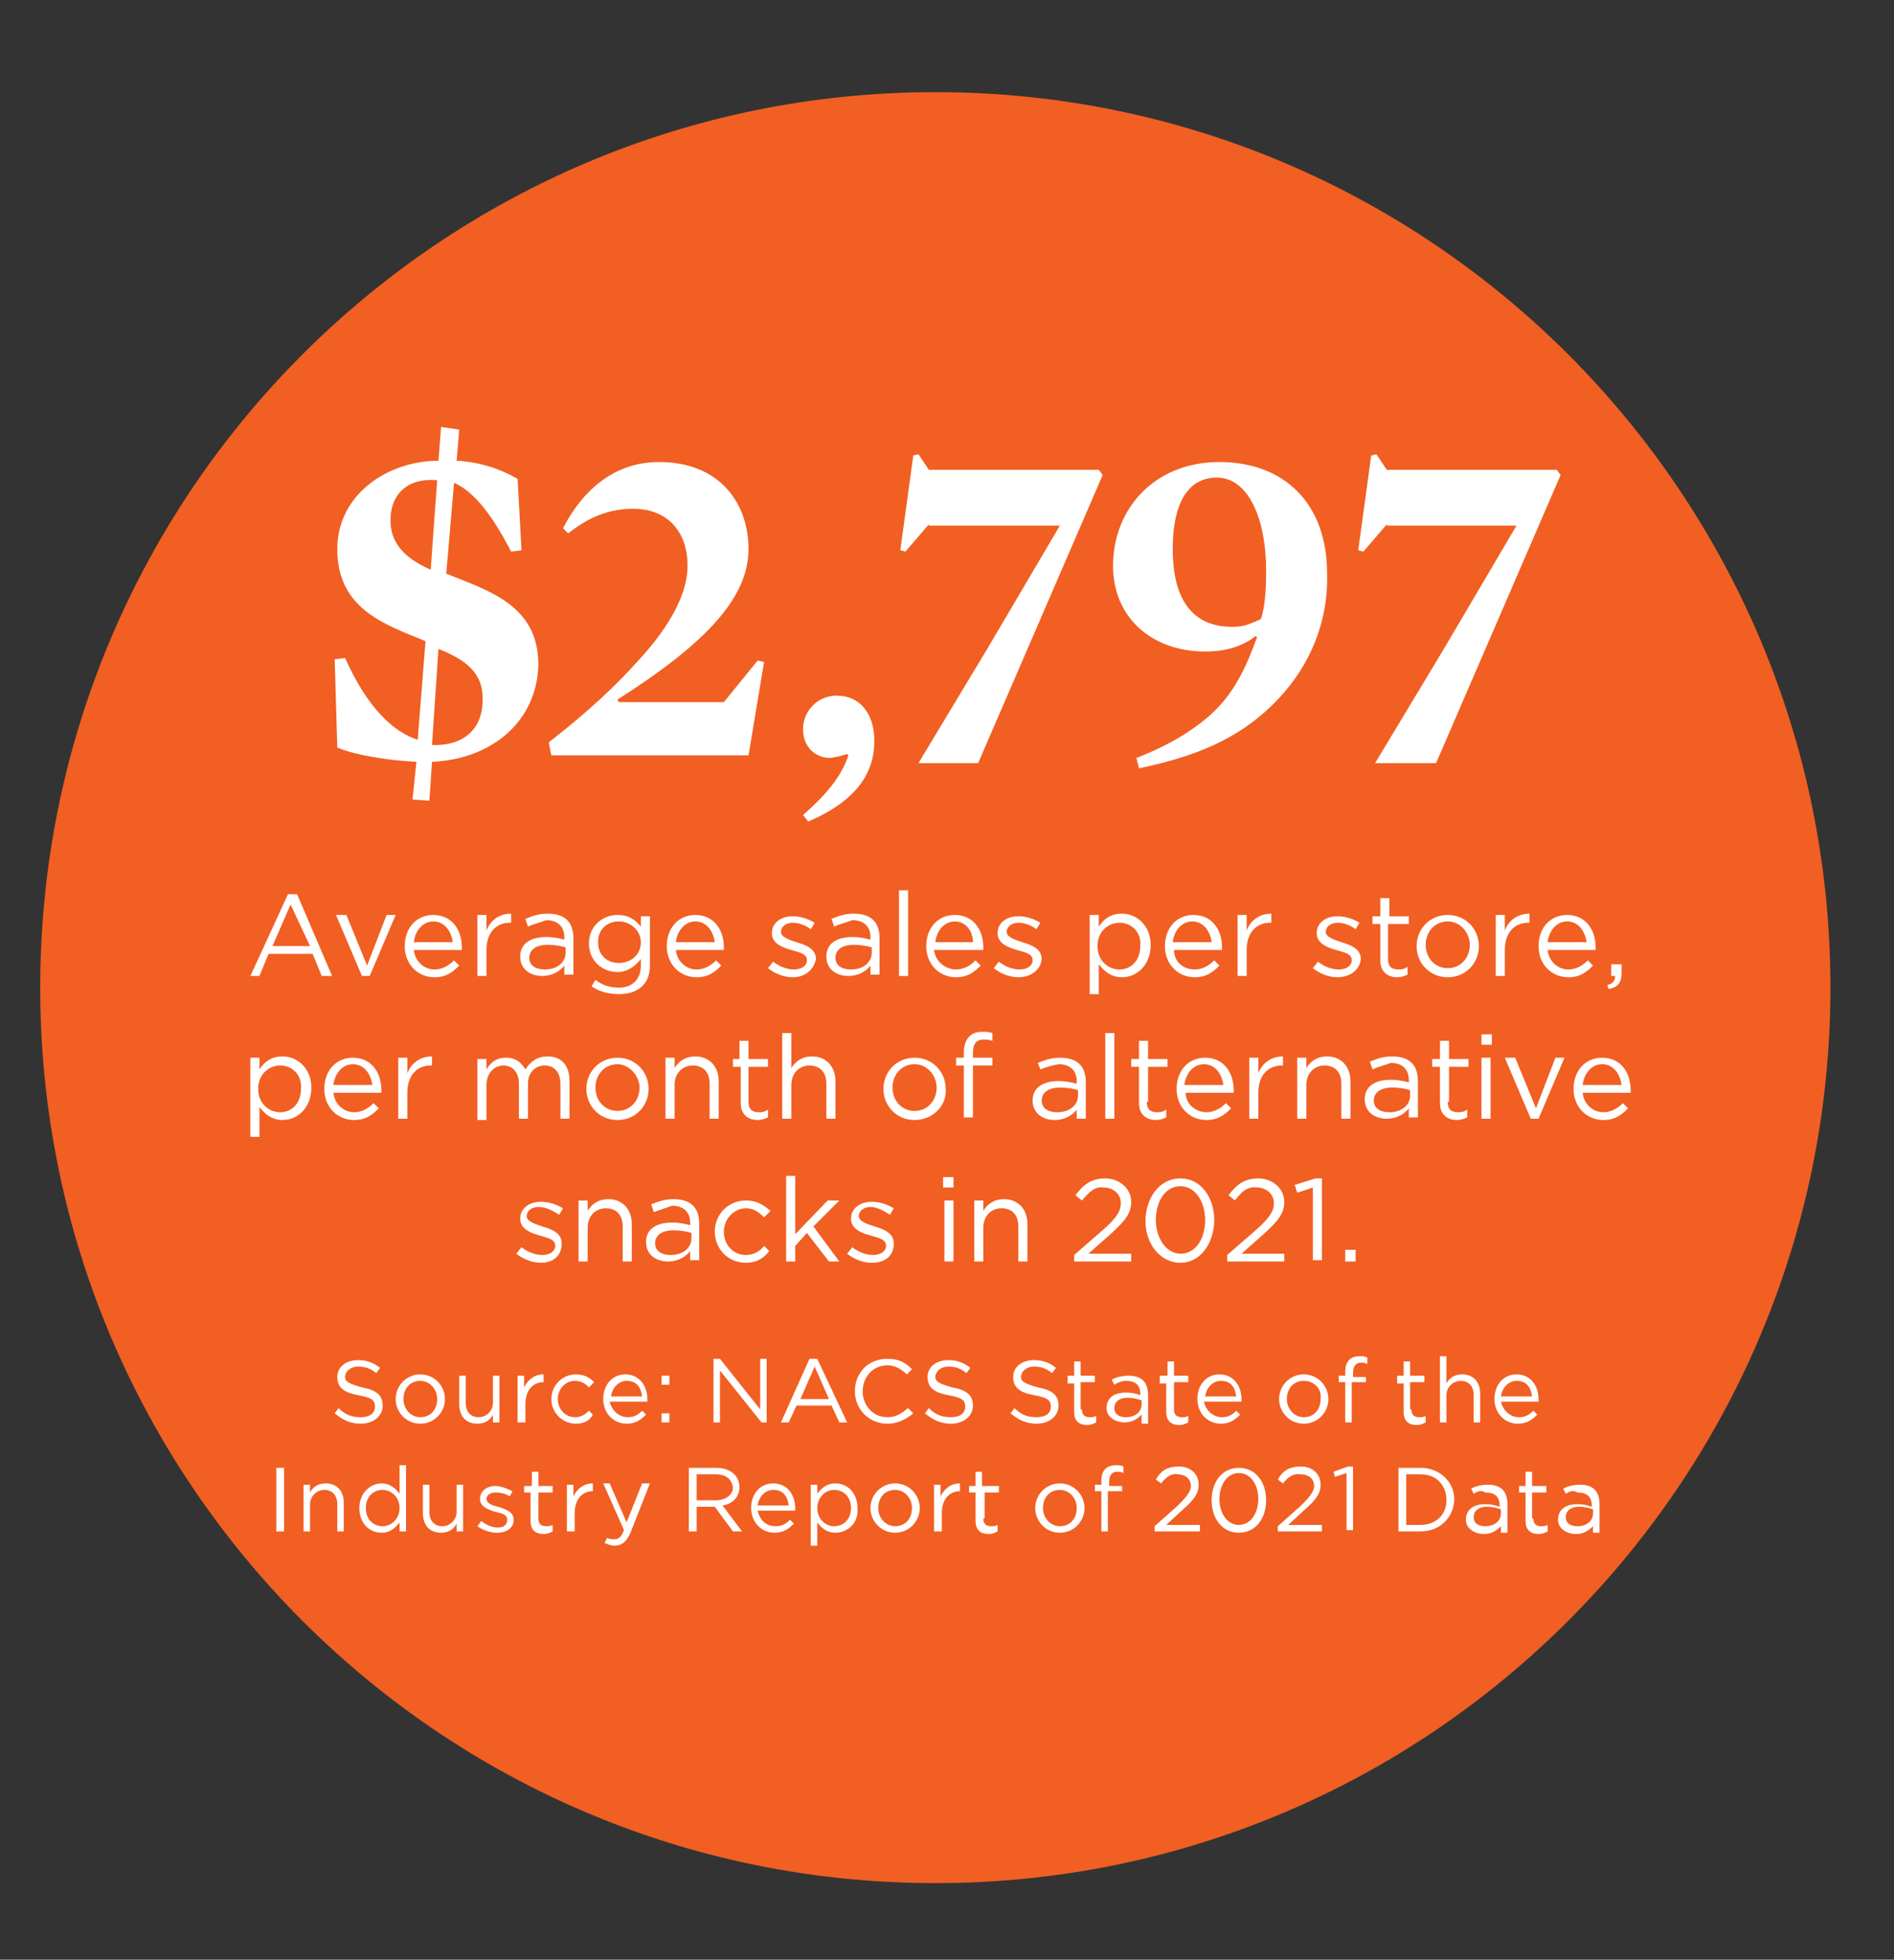<?xml version="1.0" encoding="utf-8"?>
<!-- Generator: Adobe Illustrator 27.3.1, SVG Export Plug-In . SVG Version: 6.00 Build 0)  -->
<svg version="1.0" id="Layer_1" xmlns="http://www.w3.org/2000/svg" xmlns:xlink="http://www.w3.org/1999/xlink" x="0px" y="0px"
	 viewBox="0 0 146 151" enable-background="new 0 0 146 151" xml:space="preserve">
<rect x="0" y="0" width="146" height="151" fill="#333333" stroke="none"/>
<g>
	<g>
		<defs>
			<rect id="SVGID_1_" x="3.1" y="7.1" width="153.5" height="138"/>
		</defs>
		<clipPath id="SVGID_00000181087705206037973790000012959852477420136592_">
			<use xlink:href="#SVGID_1_"  overflow="visible"/>
		</clipPath>
		<path clip-path="url(#SVGID_00000181087705206037973790000012959852477420136592_)" fill="#F15F23" d="M72.1,145.1
			c38.1,0,69-30.9,69-69c0-38.1-30.9-69-69-69s-69,30.9-69,69C3.1,114.2,34,145.1,72.1,145.1"/>
	</g>
	<g>
		<path fill="#FFFFFF" d="M33.3,58.7l-0.2,3l-1.3-0.1c0,0,0.3-2.9,0.3-2.9c-2.1-0.1-4.7-0.5-6.1-1.1l-0.2-6.8l0.8-0.1
			c1.7,3.8,3.7,5.7,5.6,6.3c0,0,0.6-7.6,0.6-7.6c-3.2-1.3-6.8-2.5-6.8-7.1c0-4.2,3.9-6.8,7.8-6.8l0.2-2.6l1.4,0.2
			c0,0-0.2,2.4-0.2,2.4c1.9,0.1,3.5,0.7,4.7,1.4l0.3,5.5l-0.8,0.1c-1.4-2.7-2.8-4.6-4.4-5.3l-0.6,7c3.2,1.3,7.1,2.4,7.1,7
			C41.4,55.6,37.9,58.5,33.3,58.7z M30.1,40.1c0,1.9,1.3,3,3.1,3.8c0,0,0.5-6.9,0.5-6.9C31.5,36.8,30.1,38,30.1,40.1z M33.8,50
			l-0.5,7.4c2.6,0.1,3.9-1.4,3.9-3.4C37.3,51.8,35.8,50.8,33.8,50z"/>
		<path fill="#FFFFFF" d="M48.8,39.2c-1.9,0-3.5,0.7-5,1.9l-0.4-0.4c1.6-3.1,4.1-5.1,7.4-5.1c4.7,0,6.9,3.2,6.9,6.7
			c0,3.6-3,7.1-10.1,11.6l0.1,0.2h8.1l2.6-3.2l0.5,0.1l-1.2,7.2H42.5l-0.2-1c3.1-2.4,5.3-4.5,6.9-6.3c2.5-2.7,3.8-5.2,3.8-7.3
			C53,40.9,51.4,39.2,48.8,39.2z"/>
		<path fill="#FFFFFF" d="M62.3,63.3l-0.4-0.5c2.3-2,3.1-3.4,3.5-4.6l-0.1-0.1l-0.7,0.2c-0.2,0-0.4,0.1-0.6,0.1
			c-1.2,0-2.1-0.9-2.1-2.2c0-1.4,1.1-2.6,2.6-2.6c1.8,0,2.9,1.4,2.9,3.5C67.4,59.3,66.3,61.6,62.3,63.3z"/>
		<path fill="#FFFFFF" d="M71.6,40.4l-1.8,2.1l-0.4-0.1l1-7.3l0.4-0.1l0.8,1.2h13.1l0.3,0.4l-9.6,22.2h-4.6l5.3-8.8l5.6-9.5H71.6z"
			/>
		<path fill="#FFFFFF" d="M98,54.4c-2.7,2.6-5.9,3.9-10.2,4.8l-0.2-0.8c2.6-1,4.5-2.2,5.9-3.5c1.7-1.6,2.6-3.6,3.4-5.8L96.8,49
			c-1,0.8-2.3,1.2-3.9,1.2c-4.1,0-7.1-2.6-7.1-6.6c0-4.4,3.2-8,8.2-8c4.9,0,8.3,3.1,8.3,8.6C102.4,47.9,101,51.5,98,54.4z
			 M93.8,36.8c-2.3,0-3.4,2.1-3.4,5.5c0,3.6,1.3,6,4.6,6c0.9,0,1.3-0.2,2.2-0.6c0.3-0.9,0.4-2.2,0.4-3.7
			C97.6,39.9,96.2,36.8,93.8,36.8z"/>
		<path fill="#FFFFFF" d="M106.9,40.4l-1.8,2.1l-0.4-0.1l1-7.3l0.4-0.1l0.8,1.2h13.1l0.3,0.4l-9.6,22.2H106l5.3-8.8l5.6-9.5H106.9z"
			/>
	</g>
	<g>
		<path fill="#FFFFFF" d="M25.6,75.2h-0.8l-0.7-1.7h-3.4L20,75.2h-0.7l2.9-6.3h0.7L25.6,75.2z M22.4,69.7L21,72.9h2.9L22.4,69.7z"/>
		<path fill="#FFFFFF" d="M29.8,70.5h0.7l-2,4.7h-0.6l-2-4.7h0.8l1.6,3.9L29.8,70.5z"/>
		<path fill="#FFFFFF" d="M33.5,74.7c0.6,0,1.1-0.3,1.5-0.7l0.4,0.4c-0.5,0.5-1,0.9-1.9,0.9c-1.3,0-2.3-1-2.3-2.4
			c0-1.4,0.9-2.4,2.2-2.4c1.4,0,2.2,1.1,2.2,2.5c0,0.1,0,0.1,0,0.2h-3.7C32,74.1,32.7,74.7,33.5,74.7z M34.9,72.6
			c-0.1-0.8-0.6-1.6-1.5-1.6c-0.8,0-1.4,0.7-1.5,1.6H34.9z"/>
		<path fill="#FFFFFF" d="M37.5,75.2h-0.7v-4.7h0.7v1.2c0.3-0.8,1-1.3,1.9-1.3v0.7h-0.1c-1,0-1.8,0.7-1.8,2.1V75.2z"/>
		<path fill="#FFFFFF" d="M40.7,71.4l-0.2-0.6c0.5-0.2,1-0.4,1.7-0.4c1.3,0,2,0.6,2,1.9v2.8h-0.7v-0.7c-0.3,0.4-0.9,0.8-1.7,0.8
			c-0.9,0-1.7-0.5-1.7-1.5c0-1,0.8-1.5,2-1.5c0.6,0,1,0.1,1.4,0.2v-0.2c0-0.8-0.5-1.3-1.4-1.3C41.6,71.1,41.1,71.2,40.7,71.4z
			 M40.8,73.8c0,0.6,0.5,0.9,1.2,0.9c0.9,0,1.6-0.5,1.6-1.3V73c-0.3-0.1-0.8-0.2-1.4-0.2C41.3,72.8,40.8,73.2,40.8,73.8z"/>
		<path fill="#FFFFFF" d="M47.7,76.6c-0.8,0-1.5-0.2-2.1-0.6l0.3-0.5c0.5,0.4,1.1,0.6,1.8,0.6c1,0,1.7-0.6,1.7-1.7v-0.5
			c-0.4,0.5-1,1-1.8,1c-1.1,0-2.2-0.8-2.2-2.2c0-1.4,1.1-2.2,2.2-2.2c0.9,0,1.4,0.4,1.8,0.9v-0.8h0.7v3.8
			C50.1,75.9,49.1,76.6,47.7,76.6z M47.7,71c-0.9,0-1.6,0.6-1.6,1.6c0,1,0.7,1.6,1.6,1.6c0.9,0,1.7-0.6,1.7-1.6
			C49.4,71.7,48.6,71,47.7,71z"/>
		<path fill="#FFFFFF" d="M53.7,74.7c0.6,0,1.1-0.3,1.5-0.7l0.4,0.4c-0.5,0.5-1,0.9-1.9,0.9c-1.3,0-2.3-1-2.3-2.4
			c0-1.4,0.9-2.4,2.2-2.4c1.4,0,2.2,1.1,2.2,2.5c0,0.1,0,0.1,0,0.2h-3.7C52.2,74.1,52.9,74.7,53.7,74.7z M55.1,72.6
			C55,71.8,54.5,71,53.6,71c-0.8,0-1.4,0.7-1.5,1.6H55.1z"/>
		<path fill="#FFFFFF" d="M61.1,75.3c-0.7,0-1.4-0.3-1.9-0.7l0.4-0.5c0.5,0.4,1.1,0.6,1.6,0.6c0.6,0,1-0.3,1-0.7v0
			c0-0.5-0.5-0.6-1.2-0.8c-0.7-0.2-1.5-0.5-1.5-1.3v0c0-0.8,0.7-1.3,1.6-1.3c0.6,0,1.2,0.2,1.7,0.5l-0.3,0.5
			c-0.4-0.3-0.9-0.5-1.4-0.5c-0.5,0-0.9,0.3-0.9,0.7v0c0,0.4,0.6,0.6,1.2,0.8c0.7,0.2,1.5,0.5,1.5,1.3v0
			C62.7,74.8,62,75.3,61.1,75.3z"/>
		<path fill="#FFFFFF" d="M64.3,71.4l-0.2-0.6c0.5-0.2,1-0.4,1.7-0.4c1.3,0,2,0.6,2,1.9v2.8h-0.7v-0.7c-0.3,0.4-0.9,0.8-1.7,0.8
			c-0.9,0-1.7-0.5-1.7-1.5c0-1,0.8-1.5,2-1.5c0.6,0,1,0.1,1.4,0.2v-0.2c0-0.8-0.5-1.3-1.4-1.3C65.2,71.1,64.7,71.2,64.3,71.4z
			 M64.4,73.8c0,0.6,0.5,0.9,1.2,0.9c0.9,0,1.6-0.5,1.6-1.3V73c-0.3-0.1-0.8-0.2-1.4-0.2C64.9,72.8,64.4,73.2,64.4,73.8z"/>
		<path fill="#FFFFFF" d="M69.3,75.2v-6.6H70v6.6H69.3z"/>
		<path fill="#FFFFFF" d="M73.7,74.7c0.6,0,1.1-0.3,1.5-0.7l0.4,0.4c-0.5,0.5-1,0.9-1.9,0.9c-1.3,0-2.3-1-2.3-2.4
			c0-1.4,0.9-2.4,2.2-2.4c1.4,0,2.2,1.1,2.2,2.5c0,0.1,0,0.1,0,0.2H72C72.1,74.1,72.9,74.7,73.7,74.7z M75,72.6
			C75,71.8,74.5,71,73.6,71c-0.8,0-1.4,0.7-1.5,1.6H75z"/>
		<path fill="#FFFFFF" d="M78.5,75.3c-0.7,0-1.4-0.3-1.9-0.7l0.4-0.5c0.5,0.4,1.1,0.6,1.6,0.6c0.6,0,1-0.3,1-0.7v0
			c0-0.5-0.5-0.6-1.2-0.8c-0.7-0.2-1.5-0.5-1.5-1.3v0c0-0.8,0.7-1.3,1.6-1.3c0.6,0,1.2,0.2,1.7,0.5l-0.3,0.5
			c-0.4-0.3-0.9-0.5-1.4-0.5c-0.5,0-0.9,0.3-0.9,0.7v0c0,0.4,0.6,0.6,1.2,0.8c0.7,0.2,1.5,0.5,1.5,1.3v0
			C80.2,74.8,79.4,75.3,78.5,75.3z"/>
		<path fill="#FFFFFF" d="M86.5,75.3c-0.9,0-1.4-0.5-1.8-1v2.3H84v-6.1h0.7v0.9c0.4-0.6,0.9-1,1.8-1c1.1,0,2.2,0.9,2.2,2.4
			C88.7,74.4,87.6,75.3,86.5,75.3z M86.3,71.1c-0.9,0-1.7,0.7-1.7,1.8c0,1.1,0.8,1.8,1.7,1.8c0.9,0,1.6-0.7,1.6-1.8
			C88,71.8,87.2,71.1,86.3,71.1z"/>
		<path fill="#FFFFFF" d="M92.1,74.7c0.6,0,1.1-0.3,1.5-0.7l0.4,0.4c-0.5,0.5-1,0.9-1.9,0.9c-1.3,0-2.3-1-2.3-2.4
			c0-1.4,0.9-2.4,2.2-2.4c1.4,0,2.2,1.1,2.2,2.5c0,0.1,0,0.1,0,0.2h-3.7C90.5,74.1,91.2,74.7,92.1,74.7z M93.4,72.6
			c-0.1-0.8-0.6-1.6-1.5-1.6c-0.8,0-1.4,0.7-1.5,1.6H93.4z"/>
		<path fill="#FFFFFF" d="M96.1,75.2h-0.7v-4.7h0.7v1.2c0.3-0.8,1-1.3,1.9-1.3v0.7h-0.1c-1,0-1.8,0.7-1.8,2.1V75.2z"/>
		<path fill="#FFFFFF" d="M103.1,75.3c-0.7,0-1.4-0.3-1.9-0.7l0.4-0.5c0.5,0.4,1.1,0.6,1.6,0.6c0.6,0,1-0.3,1-0.7v0
			c0-0.5-0.5-0.6-1.2-0.8c-0.7-0.2-1.5-0.5-1.5-1.3v0c0-0.8,0.7-1.3,1.6-1.3c0.6,0,1.2,0.2,1.7,0.5l-0.3,0.5
			c-0.4-0.3-0.9-0.5-1.4-0.5c-0.5,0-0.9,0.3-0.9,0.7v0c0,0.4,0.6,0.6,1.2,0.8c0.7,0.2,1.5,0.5,1.5,1.3v0
			C104.8,74.8,104,75.3,103.1,75.3z"/>
		<path fill="#FFFFFF" d="M107,73.9c0,0.6,0.3,0.8,0.8,0.8c0.2,0,0.4,0,0.7-0.2v0.6c-0.2,0.1-0.5,0.2-0.8,0.2
			c-0.7,0-1.3-0.4-1.3-1.3v-2.8h-0.6v-0.6h0.6v-1.4h0.7v1.4h1.5v0.6H107V73.9z"/>
		<path fill="#FFFFFF" d="M111.6,75.3c-1.4,0-2.4-1.1-2.4-2.4s1-2.4,2.4-2.4c1.4,0,2.4,1.1,2.4,2.4C114,74.2,113,75.3,111.6,75.3z
			 M111.6,71c-1,0-1.7,0.8-1.7,1.8c0,1,0.7,1.8,1.7,1.8c1,0,1.7-0.8,1.7-1.8C113.3,71.9,112.6,71,111.6,71z"/>
		<path fill="#FFFFFF" d="M116,75.2h-0.7v-4.7h0.7v1.2c0.3-0.8,1-1.3,1.9-1.3v0.7h-0.1c-1,0-1.8,0.7-1.8,2.1V75.2z"/>
		<path fill="#FFFFFF" d="M120.9,74.7c0.6,0,1.1-0.3,1.5-0.7l0.4,0.4c-0.5,0.5-1,0.9-1.9,0.9c-1.3,0-2.3-1-2.3-2.4
			c0-1.4,0.9-2.4,2.2-2.4c1.4,0,2.2,1.1,2.2,2.5c0,0.1,0,0.1,0,0.2h-3.7C119.4,74.1,120.1,74.7,120.9,74.7z M122.3,72.6
			c-0.1-0.8-0.6-1.6-1.5-1.6c-0.8,0-1.4,0.7-1.5,1.6H122.3z"/>
		<path fill="#FFFFFF" d="M124.5,75.2h-0.3v-0.9h0.8V75c0,0.7-0.3,1.1-1,1.2l-0.1-0.3C124.3,75.8,124.5,75.6,124.5,75.2z"/>
	</g>
	<g>
		<path fill="#FFFFFF" d="M21.8,86.3c-0.9,0-1.4-0.5-1.8-1v2.3h-0.7v-6.1H20v0.9c0.4-0.6,0.9-1,1.8-1c1.1,0,2.2,0.9,2.2,2.4
			C24,85.4,22.9,86.3,21.8,86.3z M21.6,82.1c-0.9,0-1.7,0.7-1.7,1.8c0,1.1,0.8,1.8,1.7,1.8c0.9,0,1.6-0.7,1.6-1.8
			C23.3,82.8,22.5,82.1,21.6,82.1z"/>
		<path fill="#FFFFFF" d="M27.3,85.7c0.6,0,1.1-0.3,1.5-0.7l0.4,0.4c-0.5,0.5-1,0.9-1.9,0.9c-1.3,0-2.3-1-2.3-2.4
			c0-1.4,0.9-2.4,2.2-2.4c1.4,0,2.2,1.1,2.2,2.5c0,0.1,0,0.1,0,0.2h-3.7C25.8,85.1,26.5,85.7,27.3,85.7z M28.7,83.6
			c-0.1-0.8-0.6-1.6-1.5-1.6c-0.8,0-1.4,0.7-1.5,1.6H28.7z"/>
		<path fill="#FFFFFF" d="M31.4,86.2h-0.7v-4.7h0.7v1.2c0.3-0.8,1-1.3,1.9-1.3v0.7h-0.1c-1,0-1.8,0.7-1.8,2.1V86.2z"/>
		<path fill="#FFFFFF" d="M42.2,81.4c1.1,0,1.7,0.7,1.7,1.9v2.9h-0.7v-2.7c0-0.9-0.5-1.4-1.2-1.4c-0.7,0-1.3,0.5-1.3,1.4v2.7H40
			v-2.7c0-0.9-0.5-1.4-1.2-1.4s-1.3,0.6-1.3,1.5v2.7h-0.7v-4.7h0.7v0.8c0.3-0.5,0.7-0.9,1.5-0.9c0.8,0,1.2,0.4,1.5,0.9
			C40.9,81.8,41.4,81.4,42.2,81.4z"/>
		<path fill="#FFFFFF" d="M47.6,86.3c-1.4,0-2.4-1.1-2.4-2.4s1-2.4,2.4-2.4c1.4,0,2.4,1.1,2.4,2.4C50,85.2,49,86.3,47.6,86.3z
			 M47.6,82c-1,0-1.7,0.8-1.7,1.8c0,1,0.7,1.8,1.7,1.8c1,0,1.7-0.8,1.7-1.8C49.3,82.9,48.5,82,47.6,82z"/>
		<path fill="#FFFFFF" d="M52,86.2h-0.7v-4.7H52v0.8c0.3-0.5,0.8-0.9,1.6-0.9c1.1,0,1.8,0.8,1.8,1.9v2.9h-0.7v-2.7
			c0-0.9-0.5-1.4-1.3-1.4c-0.8,0-1.4,0.6-1.4,1.5V86.2z"/>
		<path fill="#FFFFFF" d="M57.7,84.9c0,0.6,0.3,0.8,0.8,0.8c0.2,0,0.4,0,0.7-0.2v0.6c-0.2,0.1-0.5,0.2-0.8,0.2
			c-0.7,0-1.3-0.4-1.3-1.3v-2.8h-0.6v-0.6H57v-1.4h0.7v1.4h1.5v0.6h-1.5V84.9z"/>
		<path fill="#FFFFFF" d="M61,86.2h-0.7v-6.6H61v2.7c0.3-0.5,0.8-0.9,1.6-0.9c1.1,0,1.8,0.8,1.8,1.9v2.9h-0.7v-2.7
			c0-0.9-0.5-1.4-1.3-1.4c-0.8,0-1.4,0.6-1.4,1.5V86.2z"/>
		<path fill="#FFFFFF" d="M70.5,86.3c-1.4,0-2.4-1.1-2.4-2.4s1-2.4,2.4-2.4c1.4,0,2.4,1.1,2.4,2.4C73,85.2,71.9,86.3,70.5,86.3z
			 M70.5,82c-1,0-1.7,0.8-1.7,1.8c0,1,0.7,1.8,1.7,1.8c1,0,1.7-0.8,1.7-1.8C72.2,82.9,71.5,82,70.5,82z"/>
		<path fill="#FFFFFF" d="M76.5,81.5v0.6h-1.5v4h-0.7v-4h-0.6v-0.6h0.6v-0.4c0-1,0.5-1.6,1.4-1.6c0.3,0,0.5,0,0.8,0.1v0.6
			c-0.3-0.1-0.4-0.1-0.7-0.1c-0.5,0-0.8,0.3-0.8,1v0.4H76.5z"/>
		<path fill="#FFFFFF" d="M80.2,82.4L80,81.9c0.5-0.2,1-0.4,1.7-0.4c1.3,0,2,0.6,2,1.9v2.8H83v-0.7c-0.3,0.4-0.9,0.8-1.7,0.8
			c-0.9,0-1.7-0.5-1.7-1.5c0-1,0.8-1.5,2-1.5c0.6,0,1,0.1,1.4,0.2v-0.2c0-0.8-0.5-1.3-1.4-1.3C81.1,82.1,80.7,82.2,80.2,82.4z
			 M80.3,84.8c0,0.6,0.5,0.9,1.2,0.9c0.9,0,1.6-0.5,1.6-1.3V84c-0.3-0.1-0.8-0.2-1.4-0.2C80.8,83.8,80.3,84.2,80.3,84.8z"/>
		<path fill="#FFFFFF" d="M85.2,86.2v-6.6h0.7v6.6H85.2z"/>
		<path fill="#FFFFFF" d="M88.4,84.9c0,0.6,0.3,0.8,0.8,0.8c0.2,0,0.4,0,0.7-0.2v0.6c-0.2,0.1-0.5,0.2-0.8,0.2
			c-0.7,0-1.3-0.4-1.3-1.3v-2.8h-0.6v-0.6h0.6v-1.4h0.7v1.4h1.5v0.6h-1.5V84.9z"/>
		<path fill="#FFFFFF" d="M93,85.7c0.6,0,1.1-0.3,1.5-0.7l0.4,0.4c-0.5,0.5-1,0.9-1.9,0.9c-1.3,0-2.3-1-2.3-2.4
			c0-1.4,0.9-2.4,2.2-2.4c1.4,0,2.2,1.1,2.2,2.5c0,0.1,0,0.1,0,0.2h-3.7C91.4,85.1,92.2,85.7,93,85.7z M94.3,83.6
			c-0.1-0.8-0.6-1.6-1.5-1.6c-0.8,0-1.4,0.7-1.5,1.6H94.3z"/>
		<path fill="#FFFFFF" d="M97,86.2h-0.7v-4.7H97v1.2c0.3-0.8,1-1.3,1.9-1.3v0.7h-0.1c-1,0-1.8,0.7-1.8,2.1V86.2z"/>
		<path fill="#FFFFFF" d="M100.6,86.2H100v-4.7h0.7v0.8c0.3-0.5,0.8-0.9,1.6-0.9c1.1,0,1.8,0.8,1.8,1.9v2.9h-0.7v-2.7
			c0-0.9-0.5-1.4-1.3-1.4c-0.8,0-1.4,0.6-1.4,1.5V86.2z"/>
		<path fill="#FFFFFF" d="M105.8,82.4l-0.2-0.6c0.5-0.2,1-0.4,1.7-0.4c1.3,0,2,0.6,2,1.9v2.8h-0.7v-0.7c-0.3,0.4-0.9,0.8-1.7,0.8
			c-0.9,0-1.7-0.5-1.7-1.5c0-1,0.8-1.5,2-1.5c0.6,0,1,0.1,1.4,0.2v-0.2c0-0.8-0.5-1.3-1.4-1.3C106.7,82.1,106.2,82.2,105.8,82.4z
			 M105.9,84.8c0,0.6,0.5,0.9,1.2,0.9c0.9,0,1.6-0.5,1.6-1.3V84c-0.3-0.1-0.8-0.2-1.4-0.2C106.4,83.8,105.9,84.2,105.9,84.8z"/>
		<path fill="#FFFFFF" d="M111.6,84.9c0,0.6,0.3,0.8,0.8,0.8c0.2,0,0.4,0,0.7-0.2v0.6c-0.2,0.1-0.5,0.2-0.8,0.2
			c-0.7,0-1.3-0.4-1.3-1.3v-2.8h-0.6v-0.6h0.6v-1.4h0.7v1.4h1.5v0.6h-1.5V84.9z"/>
		<path fill="#FFFFFF" d="M114.2,80.5v-0.8h0.8v0.8H114.2z M114.2,86.2v-4.7h0.7v4.7H114.2z"/>
		<path fill="#FFFFFF" d="M119.9,81.5h0.7l-2,4.7H118l-2-4.7h0.8l1.6,3.9L119.9,81.5z"/>
		<path fill="#FFFFFF" d="M123.6,85.7c0.6,0,1.1-0.3,1.5-0.7l0.4,0.4c-0.5,0.5-1,0.9-1.9,0.9c-1.3,0-2.3-1-2.3-2.4
			c0-1.4,0.9-2.4,2.2-2.4c1.4,0,2.2,1.1,2.2,2.5c0,0.1,0,0.1,0,0.2H122C122.1,85.1,122.8,85.7,123.6,85.7z M125,83.6
			c-0.1-0.8-0.6-1.6-1.5-1.6c-0.8,0-1.4,0.7-1.5,1.6H125z"/>
	</g>
	<g>
		<path fill="#FFFFFF" d="M41.7,97.3c-0.7,0-1.4-0.3-1.9-0.7l0.4-0.5c0.5,0.4,1.1,0.6,1.6,0.6c0.6,0,1-0.3,1-0.7v0
			c0-0.5-0.5-0.6-1.2-0.8c-0.7-0.2-1.5-0.5-1.5-1.3v0c0-0.8,0.7-1.3,1.6-1.3c0.6,0,1.2,0.2,1.7,0.5l-0.3,0.5
			C42.5,93.2,42,93,41.5,93c-0.5,0-0.9,0.3-0.9,0.7v0c0,0.4,0.6,0.6,1.2,0.8c0.7,0.2,1.5,0.5,1.5,1.3v0
			C43.3,96.8,42.6,97.3,41.7,97.3z"/>
		<path fill="#FFFFFF" d="M45.3,97.2h-0.7v-4.7h0.7v0.8c0.3-0.5,0.8-0.9,1.6-0.9c1.1,0,1.8,0.8,1.8,1.9v2.9H48v-2.7
			c0-0.9-0.5-1.4-1.3-1.4c-0.8,0-1.4,0.6-1.4,1.5V97.2z"/>
		<path fill="#FFFFFF" d="M50.4,93.4l-0.2-0.6c0.5-0.2,1-0.4,1.7-0.4c1.3,0,2,0.6,2,1.9v2.8h-0.7v-0.7c-0.3,0.4-0.9,0.8-1.7,0.8
			c-0.9,0-1.7-0.5-1.7-1.5c0-1,0.8-1.5,2-1.5c0.6,0,1,0.1,1.4,0.2v-0.2c0-0.8-0.5-1.3-1.4-1.3C51.3,93.1,50.9,93.2,50.4,93.4z
			 M50.5,95.8c0,0.6,0.5,0.9,1.2,0.9c0.9,0,1.6-0.5,1.6-1.3V95c-0.3-0.1-0.8-0.2-1.4-0.2C51,94.8,50.5,95.2,50.5,95.8z"/>
		<path fill="#FFFFFF" d="M57.5,97.3c-1.4,0-2.4-1.1-2.4-2.4c0-1.3,1-2.4,2.4-2.4c0.9,0,1.4,0.4,1.9,0.8l-0.5,0.5
			c-0.4-0.4-0.8-0.7-1.4-0.7c-0.9,0-1.7,0.8-1.7,1.8c0,1,0.7,1.8,1.7,1.8c0.6,0,1.1-0.3,1.4-0.7l0.4,0.4
			C58.9,96.9,58.4,97.3,57.5,97.3z"/>
		<path fill="#FFFFFF" d="M64.7,97.2h-0.8L62.2,95l-0.9,1v1.2h-0.7v-6.6h0.7v4.5l2.5-2.6h0.9l-2,2L64.7,97.2z"/>
		<path fill="#FFFFFF" d="M67.2,97.3c-0.7,0-1.4-0.3-1.9-0.7l0.4-0.5c0.5,0.4,1.1,0.6,1.6,0.6c0.6,0,1-0.3,1-0.7v0
			c0-0.5-0.5-0.6-1.2-0.8c-0.7-0.2-1.5-0.5-1.5-1.3v0c0-0.8,0.7-1.3,1.6-1.3c0.6,0,1.2,0.2,1.7,0.5l-0.3,0.5
			C68,93.2,67.5,93,67.1,93c-0.5,0-0.9,0.3-0.9,0.7v0c0,0.4,0.6,0.6,1.2,0.8c0.7,0.2,1.5,0.5,1.5,1.3v0
			C68.9,96.8,68.2,97.3,67.2,97.3z"/>
		<path fill="#FFFFFF" d="M72.7,91.5v-0.8h0.8v0.8H72.7z M72.8,97.2v-4.7h0.7v4.7H72.8z"/>
		<path fill="#FFFFFF" d="M75.8,97.2h-0.7v-4.7h0.7v0.8c0.3-0.5,0.8-0.9,1.6-0.9c1.1,0,1.8,0.8,1.8,1.9v2.9h-0.7v-2.7
			c0-0.9-0.5-1.4-1.3-1.4c-0.8,0-1.4,0.6-1.4,1.5V97.2z"/>
		<path fill="#FFFFFF" d="M83.4,92.5l-0.5-0.4c0.6-0.8,1.2-1.3,2.3-1.3c1.1,0,2,0.8,2,1.8c0,0.9-0.5,1.5-1.6,2.5l-1.7,1.5h3.3v0.6
			h-4.4v-0.5l2.3-2c1-0.9,1.3-1.4,1.3-2c0-0.7-0.6-1.2-1.3-1.2C84.4,91.4,84,91.8,83.4,92.5z"/>
		<path fill="#FFFFFF" d="M91,97.3c-1.6,0-2.7-1.5-2.7-3.2s1-3.3,2.7-3.3c1.6,0,2.6,1.5,2.6,3.2S92.6,97.3,91,97.3z M91,91.4
			c-1.2,0-1.9,1.2-1.9,2.6s0.8,2.6,1.9,2.6c1.2,0,1.9-1.2,1.9-2.6C92.9,92.7,92.2,91.4,91,91.4z"/>
		<path fill="#FFFFFF" d="M95.2,92.5l-0.5-0.4c0.6-0.8,1.2-1.3,2.3-1.3c1.1,0,2,0.8,2,1.8c0,0.9-0.5,1.5-1.6,2.5l-1.7,1.5H99v0.6
			h-4.4v-0.5l2.3-2c1-0.9,1.3-1.4,1.3-2c0-0.7-0.6-1.2-1.3-1.2C96.2,91.4,95.7,91.8,95.2,92.5z"/>
		<path fill="#FFFFFF" d="M101.4,90.8h0.5v6.3h-0.7v-5.6l-1.2,0.4l-0.2-0.6L101.4,90.8z"/>
		<path fill="#FFFFFF" d="M103.7,97.2v-0.9h0.8v0.9H103.7z"/>
	</g>
	<g>
		<path fill="#FFFFFF" d="M27.9,106.9c1.1,0.2,1.6,0.6,1.6,1.4c0,0.8-0.7,1.4-1.7,1.4c-0.8,0-1.4-0.3-2-0.8l0.3-0.4
			c0.5,0.5,1,0.7,1.7,0.7c0.7,0,1.1-0.3,1.1-0.8c0-0.5-0.2-0.7-1.3-0.9c-1.1-0.2-1.6-0.6-1.6-1.4c0-0.8,0.7-1.3,1.6-1.3
			c0.7,0,1.2,0.2,1.7,0.6l-0.3,0.4c-0.5-0.4-0.9-0.5-1.4-0.5c-0.6,0-1,0.4-1,0.8C26.6,106.4,26.8,106.6,27.9,106.9z"/>
		<path fill="#FFFFFF" d="M32.4,109.7c-1.1,0-1.9-0.9-1.9-1.9s0.8-1.9,1.9-1.9c1.1,0,1.9,0.9,1.9,1.9
			C34.3,108.8,33.5,109.7,32.4,109.7z M32.4,106.4c-0.8,0-1.3,0.6-1.3,1.4c0,0.8,0.6,1.4,1.3,1.4c0.8,0,1.3-0.6,1.3-1.4
			C33.7,107,33.1,106.4,32.4,106.4z"/>
		<path fill="#FFFFFF" d="M38,106h0.5v3.6H38V109c-0.2,0.4-0.6,0.7-1.2,0.7c-0.9,0-1.4-0.6-1.4-1.5V106h0.5v2.1c0,0.7,0.4,1.1,1,1.1
			c0.6,0,1.1-0.5,1.1-1.1V106z"/>
		<path fill="#FFFFFF" d="M40.4,109.6h-0.5V106h0.5v0.9c0.3-0.6,0.8-1,1.5-1v0.6h0c-0.8,0-1.4,0.6-1.4,1.7V109.6z"/>
		<path fill="#FFFFFF" d="M44.4,109.7c-1.1,0-1.9-0.9-1.9-1.9c0-1,0.8-1.9,1.9-1.9c0.7,0,1.1,0.3,1.4,0.6l-0.4,0.4
			c-0.3-0.3-0.6-0.5-1.1-0.5c-0.7,0-1.3,0.6-1.3,1.4c0,0.8,0.6,1.4,1.3,1.4c0.5,0,0.8-0.2,1.1-0.5l0.3,0.3
			C45.5,109.4,45.1,109.7,44.4,109.7z"/>
		<path fill="#FFFFFF" d="M48.4,109.2c0.5,0,0.8-0.2,1.1-0.5l0.3,0.3c-0.4,0.4-0.8,0.7-1.5,0.7c-1,0-1.8-0.8-1.8-1.9
			c0-1.1,0.7-1.9,1.7-1.9c1.1,0,1.7,0.9,1.7,1.9c0,0,0,0.1,0,0.2h-2.9C47.2,108.8,47.8,109.2,48.4,109.2z M49.5,107.6
			c-0.1-0.7-0.4-1.2-1.2-1.2c-0.6,0-1.1,0.5-1.2,1.2H49.5z"/>
		<path fill="#FFFFFF" d="M51,106.7V106h0.6v0.7H51z M51,109.6v-0.7h0.6v0.7H51z"/>
		<path fill="#FFFFFF" d="M58.6,104.7h0.5v4.9h-0.4l-3.2-4v4H55v-4.9h0.5l3.1,3.9V104.7z"/>
		<path fill="#FFFFFF" d="M65.3,109.6h-0.6l-0.6-1.3h-2.7l-0.6,1.3h-0.6l2.2-4.9H63L65.3,109.6z M62.8,105.3l-1.1,2.5h2.2
			L62.8,105.3z"/>
		<path fill="#FFFFFF" d="M68.4,109.7c-1.4,0-2.5-1.1-2.5-2.5c0-1.4,1-2.5,2.5-2.5c0.9,0,1.4,0.3,1.9,0.8l-0.4,0.4
			c-0.4-0.4-0.9-0.7-1.5-0.7c-1.1,0-1.9,0.9-1.9,2s0.8,2,1.9,2c0.7,0,1.1-0.3,1.6-0.7l0.4,0.4C69.9,109.3,69.3,109.7,68.4,109.7z"/>
		<path fill="#FFFFFF" d="M73.4,106.9c1.1,0.2,1.6,0.6,1.6,1.4c0,0.8-0.7,1.4-1.7,1.4c-0.8,0-1.4-0.3-2-0.8l0.3-0.4
			c0.5,0.5,1,0.7,1.7,0.7c0.7,0,1.1-0.3,1.1-0.8c0-0.5-0.2-0.7-1.3-0.9c-1.1-0.2-1.6-0.6-1.6-1.4c0-0.8,0.7-1.3,1.6-1.3
			c0.7,0,1.2,0.2,1.7,0.6l-0.3,0.4c-0.5-0.4-0.9-0.5-1.4-0.5c-0.6,0-1,0.4-1,0.8C72.1,106.4,72.3,106.6,73.4,106.9z"/>
		<path fill="#FFFFFF" d="M80,106.9c1.1,0.2,1.6,0.6,1.6,1.4c0,0.8-0.7,1.4-1.7,1.4c-0.8,0-1.4-0.3-2-0.8l0.3-0.4
			c0.5,0.5,1,0.7,1.7,0.7c0.7,0,1.1-0.3,1.1-0.8c0-0.5-0.2-0.7-1.3-0.9c-1.1-0.2-1.6-0.6-1.6-1.4c0-0.8,0.7-1.3,1.6-1.3
			c0.7,0,1.2,0.2,1.7,0.6l-0.3,0.4c-0.5-0.4-0.9-0.5-1.4-0.5c-0.6,0-1,0.4-1,0.8C78.7,106.4,78.9,106.6,80,106.9z"/>
		<path fill="#FFFFFF" d="M83.4,108.6c0,0.4,0.2,0.6,0.6,0.6c0.2,0,0.3,0,0.5-0.1v0.5c-0.2,0.1-0.4,0.2-0.7,0.2c-0.6,0-1-0.3-1-1
			v-2.2h-0.5V106h0.5v-1.1h0.5v1.1h1.1v0.5h-1.1V108.6z"/>
		<path fill="#FFFFFF" d="M85.9,106.7l-0.2-0.4c0.4-0.2,0.8-0.3,1.3-0.3c1,0,1.5,0.5,1.5,1.5v2.2H88V109c-0.3,0.3-0.7,0.6-1.3,0.6
			c-0.7,0-1.4-0.4-1.4-1.1c0-0.8,0.6-1.2,1.5-1.2c0.5,0,0.8,0.1,1.1,0.2v-0.1c0-0.7-0.4-1-1.1-1C86.5,106.4,86.2,106.5,85.9,106.7z
			 M85.9,108.5c0,0.5,0.4,0.7,0.9,0.7c0.7,0,1.2-0.4,1.2-1v-0.3c-0.3-0.1-0.6-0.2-1.1-0.2C86.3,107.7,85.9,108,85.9,108.5z"/>
		<path fill="#FFFFFF" d="M90.5,108.6c0,0.4,0.2,0.6,0.6,0.6c0.2,0,0.3,0,0.5-0.1v0.5c-0.2,0.1-0.4,0.2-0.7,0.2c-0.6,0-1-0.3-1-1
			v-2.2h-0.5V106H90v-1.1h0.5v1.1h1.1v0.5h-1.1V108.6z"/>
		<path fill="#FFFFFF" d="M94.2,109.2c0.5,0,0.8-0.2,1.1-0.5l0.3,0.3c-0.4,0.4-0.8,0.7-1.5,0.7c-1,0-1.8-0.8-1.8-1.9
			c0-1.1,0.7-1.9,1.7-1.9c1.1,0,1.7,0.9,1.7,1.9c0,0,0,0.1,0,0.2h-2.9C93,108.8,93.6,109.2,94.2,109.2z M95.3,107.6
			c-0.1-0.7-0.4-1.2-1.2-1.2c-0.6,0-1.1,0.5-1.2,1.2H95.3z"/>
		<path fill="#FFFFFF" d="M100.5,109.7c-1.1,0-1.9-0.9-1.9-1.9s0.8-1.9,1.9-1.9c1.1,0,1.9,0.9,1.9,1.9
			C102.4,108.8,101.6,109.7,100.5,109.7z M100.5,106.4c-0.8,0-1.3,0.6-1.3,1.4c0,0.8,0.6,1.4,1.3,1.4c0.8,0,1.3-0.6,1.3-1.4
			C101.9,107,101.3,106.4,100.5,106.4z"/>
		<path fill="#FFFFFF" d="M105.3,106v0.5h-1.1v3.1h-0.5v-3.1h-0.5V106h0.5v-0.3c0-0.8,0.4-1.2,1.1-1.2c0.3,0,0.4,0,0.6,0.1v0.5
			c-0.2-0.1-0.3-0.1-0.5-0.1c-0.4,0-0.6,0.3-0.6,0.8v0.3H105.3z"/>
		<path fill="#FFFFFF" d="M108.8,108.6c0,0.4,0.2,0.6,0.6,0.6c0.2,0,0.3,0,0.5-0.1v0.5c-0.2,0.1-0.4,0.2-0.7,0.2c-0.6,0-1-0.3-1-1
			v-2.2h-0.5V106h0.5v-1.1h0.5v1.1h1.1v0.5h-1.1V108.6z"/>
		<path fill="#FFFFFF" d="M111.5,109.6H111v-5.1h0.5v2.1c0.2-0.4,0.6-0.7,1.2-0.7c0.9,0,1.4,0.6,1.4,1.5v2.2h-0.5v-2.1
			c0-0.7-0.4-1.1-1-1.1c-0.6,0-1.1,0.5-1.1,1.1V109.6z"/>
		<path fill="#FFFFFF" d="M117.1,109.2c0.5,0,0.8-0.2,1.1-0.5l0.3,0.3c-0.4,0.4-0.8,0.7-1.5,0.7c-1,0-1.8-0.8-1.8-1.9
			c0-1.1,0.7-1.9,1.7-1.9c1.1,0,1.7,0.9,1.7,1.9c0,0,0,0.1,0,0.2h-2.9C115.9,108.8,116.5,109.2,117.1,109.2z M118.1,107.6
			c-0.1-0.7-0.4-1.2-1.2-1.2c-0.6,0-1.1,0.5-1.2,1.2H118.1z"/>
	</g>
	<g>
		<path fill="#FFFFFF" d="M21.9,113.1v4.9h-0.6v-4.9H21.9z"/>
		<path fill="#FFFFFF" d="M23.9,118h-0.5v-3.6h0.5v0.6c0.2-0.4,0.6-0.7,1.2-0.7c0.9,0,1.4,0.6,1.4,1.5v2.2H26v-2.1
			c0-0.7-0.4-1.1-1-1.1c-0.6,0-1.1,0.5-1.1,1.1V118z"/>
		<path fill="#FFFFFF" d="M30.8,118v-0.7c-0.3,0.4-0.7,0.8-1.4,0.8c-0.9,0-1.7-0.7-1.7-1.9c0-1.2,0.9-1.9,1.7-1.9
			c0.7,0,1.1,0.4,1.4,0.8v-2.2h0.5v5.1H30.8z M29.5,114.8c-0.7,0-1.3,0.5-1.3,1.4c0,0.9,0.6,1.4,1.3,1.4c0.7,0,1.3-0.6,1.3-1.4
			C30.8,115.3,30.1,114.8,29.5,114.8z"/>
		<path fill="#FFFFFF" d="M35.2,114.4h0.5v3.6h-0.5v-0.6c-0.2,0.4-0.6,0.7-1.2,0.7c-0.9,0-1.4-0.6-1.4-1.5v-2.2h0.5v2.1
			c0,0.7,0.4,1.1,1,1.1c0.6,0,1.1-0.5,1.1-1.1V114.4z"/>
		<path fill="#FFFFFF" d="M38.3,118.1c-0.5,0-1.1-0.2-1.5-0.5l0.3-0.4c0.4,0.3,0.8,0.5,1.3,0.5c0.4,0,0.7-0.2,0.7-0.6v0
			c0-0.4-0.4-0.5-0.9-0.6c-0.6-0.2-1.2-0.4-1.2-1v0c0-0.6,0.5-1,1.2-1c0.4,0,0.9,0.2,1.3,0.4l-0.2,0.4c-0.3-0.2-0.7-0.3-1.1-0.3
			c-0.4,0-0.7,0.2-0.7,0.5v0c0,0.3,0.4,0.5,0.9,0.6c0.6,0.2,1.2,0.4,1.2,1v0C39.6,117.7,39.1,118.1,38.3,118.1z"/>
		<path fill="#FFFFFF" d="M41.5,117c0,0.4,0.2,0.6,0.6,0.6c0.2,0,0.3,0,0.5-0.1v0.5c-0.2,0.1-0.4,0.2-0.7,0.2c-0.6,0-1-0.3-1-1v-2.2
			h-0.5v-0.5H41v-1.1h0.5v1.1h1.1v0.5h-1.1V117z"/>
		<path fill="#FFFFFF" d="M44.2,118h-0.5v-3.6h0.5v0.9c0.3-0.6,0.8-1,1.5-1v0.6h0c-0.8,0-1.4,0.6-1.4,1.7V118z"/>
		<path fill="#FFFFFF" d="M48.6,118.1c-0.3,0.7-0.7,1-1.2,1c-0.3,0-0.5-0.1-0.8-0.2l0.2-0.4c0.2,0.1,0.3,0.1,0.6,0.1
			c0.3,0,0.5-0.2,0.7-0.7l-1.6-3.6H47l1.3,3l1.2-3h0.6L48.6,118.1z"/>
		<path fill="#FFFFFF" d="M56.5,118l-1.4-1.9h-1.4v1.9h-0.6v-4.9h2.1c1.1,0,1.8,0.6,1.8,1.5c0,0.8-0.6,1.3-1.3,1.4l1.5,2H56.5z
			 M55.2,113.6h-1.5v2h1.5c0.7,0,1.3-0.4,1.3-1C56.4,114,56,113.6,55.2,113.6z"/>
		<path fill="#FFFFFF" d="M59.8,117.6c0.5,0,0.8-0.2,1.1-0.5l0.3,0.3c-0.4,0.4-0.8,0.7-1.5,0.7c-1,0-1.8-0.8-1.8-1.9
			c0-1.1,0.7-1.9,1.7-1.9c1.1,0,1.7,0.9,1.7,1.9c0,0,0,0.1,0,0.2h-2.9C58.6,117.2,59.1,117.6,59.8,117.6z M60.8,116
			c-0.1-0.7-0.4-1.2-1.2-1.2c-0.6,0-1.1,0.5-1.2,1.2H60.8z"/>
		<path fill="#FFFFFF" d="M64.4,118.1c-0.7,0-1.1-0.4-1.4-0.8v1.8h-0.5v-4.7H63v0.7c0.3-0.4,0.7-0.8,1.4-0.8c0.9,0,1.7,0.7,1.7,1.9
			C66.2,117.4,65.3,118.1,64.4,118.1z M64.3,114.8c-0.7,0-1.3,0.6-1.3,1.4c0,0.8,0.6,1.4,1.3,1.4c0.7,0,1.3-0.5,1.3-1.4
			C65.6,115.3,65,114.8,64.3,114.8z"/>
		<path fill="#FFFFFF" d="M69,118.1c-1.1,0-1.9-0.9-1.9-1.9s0.8-1.9,1.9-1.9c1.1,0,1.9,0.9,1.9,1.9C70.9,117.2,70.1,118.1,69,118.1z
			 M69,114.8c-0.8,0-1.3,0.6-1.3,1.4c0,0.8,0.6,1.4,1.3,1.4c0.8,0,1.3-0.6,1.3-1.4C70.3,115.4,69.7,114.8,69,114.8z"/>
		<path fill="#FFFFFF" d="M72.5,118H72v-3.6h0.5v0.9c0.3-0.6,0.8-1,1.5-1v0.6h0c-0.8,0-1.4,0.6-1.4,1.7V118z"/>
		<path fill="#FFFFFF" d="M75.8,117c0,0.4,0.2,0.6,0.6,0.6c0.2,0,0.3,0,0.5-0.1v0.5c-0.2,0.1-0.4,0.2-0.7,0.2c-0.6,0-1-0.3-1-1v-2.2
			h-0.5v-0.5h0.5v-1.1h0.5v1.1H77v0.5h-1.1V117z"/>
		<path fill="#FFFFFF" d="M81.7,118.1c-1.1,0-1.9-0.9-1.9-1.9s0.8-1.9,1.9-1.9c1.1,0,1.9,0.9,1.9,1.9
			C83.6,117.2,82.8,118.1,81.7,118.1z M81.7,114.8c-0.8,0-1.3,0.6-1.3,1.4c0,0.8,0.6,1.4,1.3,1.4c0.8,0,1.3-0.6,1.3-1.4
			C83,115.4,82.4,114.8,81.7,114.8z"/>
		<path fill="#FFFFFF" d="M86.5,114.4v0.5h-1.1v3.1h-0.5v-3.1h-0.5v-0.5h0.5v-0.3c0-0.8,0.4-1.2,1.1-1.2c0.3,0,0.4,0,0.6,0.1v0.5
			c-0.2-0.1-0.3-0.1-0.5-0.1c-0.4,0-0.6,0.3-0.6,0.8v0.3H86.5z"/>
		<path fill="#FFFFFF" d="M89.5,114.3l-0.4-0.3c0.4-0.7,0.9-1,1.8-1c0.9,0,1.5,0.6,1.5,1.4c0,0.7-0.4,1.2-1.2,1.9l-1.3,1.2h2.6v0.5
			H89v-0.4l1.8-1.6c0.7-0.7,1-1.1,1-1.5c0-0.6-0.5-0.9-1-0.9C90.3,113.5,89.9,113.8,89.5,114.3z"/>
		<path fill="#FFFFFF" d="M95.5,118.1c-1.3,0-2.1-1.1-2.1-2.5s0.8-2.5,2.1-2.5c1.3,0,2.1,1.1,2.1,2.5S96.8,118.1,95.5,118.1z
			 M95.5,113.5c-0.9,0-1.5,0.9-1.5,2c0,1.1,0.6,2,1.5,2c0.9,0,1.5-0.9,1.5-2S96.4,113.5,95.5,113.5z"/>
		<path fill="#FFFFFF" d="M98.9,114.3l-0.4-0.3c0.4-0.7,0.9-1,1.8-1c0.9,0,1.5,0.6,1.5,1.4c0,0.7-0.4,1.2-1.2,1.9l-1.3,1.2h2.6v0.5
			h-3.4v-0.4l1.8-1.6c0.7-0.7,1-1.1,1-1.5c0-0.6-0.5-0.9-1-0.9C99.7,113.5,99.3,113.8,98.9,114.3z"/>
		<path fill="#FFFFFF" d="M103.9,113h0.4v4.9h-0.5v-4.4l-0.9,0.3l-0.1-0.4L103.9,113z"/>
		<path fill="#FFFFFF" d="M109.5,118h-1.7v-4.9h1.7c1.5,0,2.6,1.1,2.6,2.4S111.1,118,109.5,118z M109.5,113.6h-1.1v3.9h1.1
			c1.2,0,2-0.8,2-1.9S110.8,113.6,109.5,113.6z"/>
		<path fill="#FFFFFF" d="M113.6,115.1l-0.2-0.4c0.4-0.2,0.8-0.3,1.3-0.3c1,0,1.5,0.5,1.5,1.5v2.2h-0.5v-0.5
			c-0.3,0.3-0.7,0.6-1.3,0.6c-0.7,0-1.4-0.4-1.4-1.1c0-0.8,0.6-1.2,1.5-1.2c0.5,0,0.8,0.1,1.1,0.2v-0.1c0-0.7-0.4-1-1.1-1
			C114.2,114.8,113.9,114.9,113.6,115.1z M113.6,116.9c0,0.5,0.4,0.7,0.9,0.7c0.7,0,1.2-0.4,1.2-1v-0.3c-0.3-0.1-0.6-0.2-1.1-0.2
			C114,116.1,113.6,116.4,113.6,116.9z"/>
		<path fill="#FFFFFF" d="M118.2,117c0,0.4,0.2,0.6,0.6,0.6c0.2,0,0.3,0,0.5-0.1v0.5c-0.2,0.1-0.4,0.2-0.7,0.2c-0.6,0-1-0.3-1-1
			v-2.2h-0.5v-0.5h0.5v-1.1h0.5v1.1h1.1v0.5h-1.1V117z"/>
		<path fill="#FFFFFF" d="M120.7,115.1l-0.2-0.4c0.4-0.2,0.8-0.3,1.3-0.3c1,0,1.5,0.5,1.5,1.5v2.2h-0.5v-0.5
			c-0.3,0.3-0.7,0.6-1.3,0.6c-0.7,0-1.4-0.4-1.4-1.1c0-0.8,0.6-1.2,1.5-1.2c0.5,0,0.8,0.1,1.1,0.2v-0.1c0-0.7-0.4-1-1.1-1
			C121.3,114.8,121,114.9,120.7,115.1z M120.7,116.9c0,0.5,0.4,0.7,0.9,0.7c0.7,0,1.2-0.4,1.2-1v-0.3c-0.3-0.1-0.6-0.2-1.1-0.2
			C121.1,116.1,120.7,116.4,120.7,116.9z"/>
	</g>
</g>
<g>
</g>
<g>
</g>
<g>
</g>
<g>
</g>
<g>
</g>
<g>
</g>
<g>
</g>
<g>
</g>
<g>
</g>
<g>
</g>
<g>
</g>
<g>
</g>
<g>
</g>
<g>
</g>
<g>
</g>
</svg>
